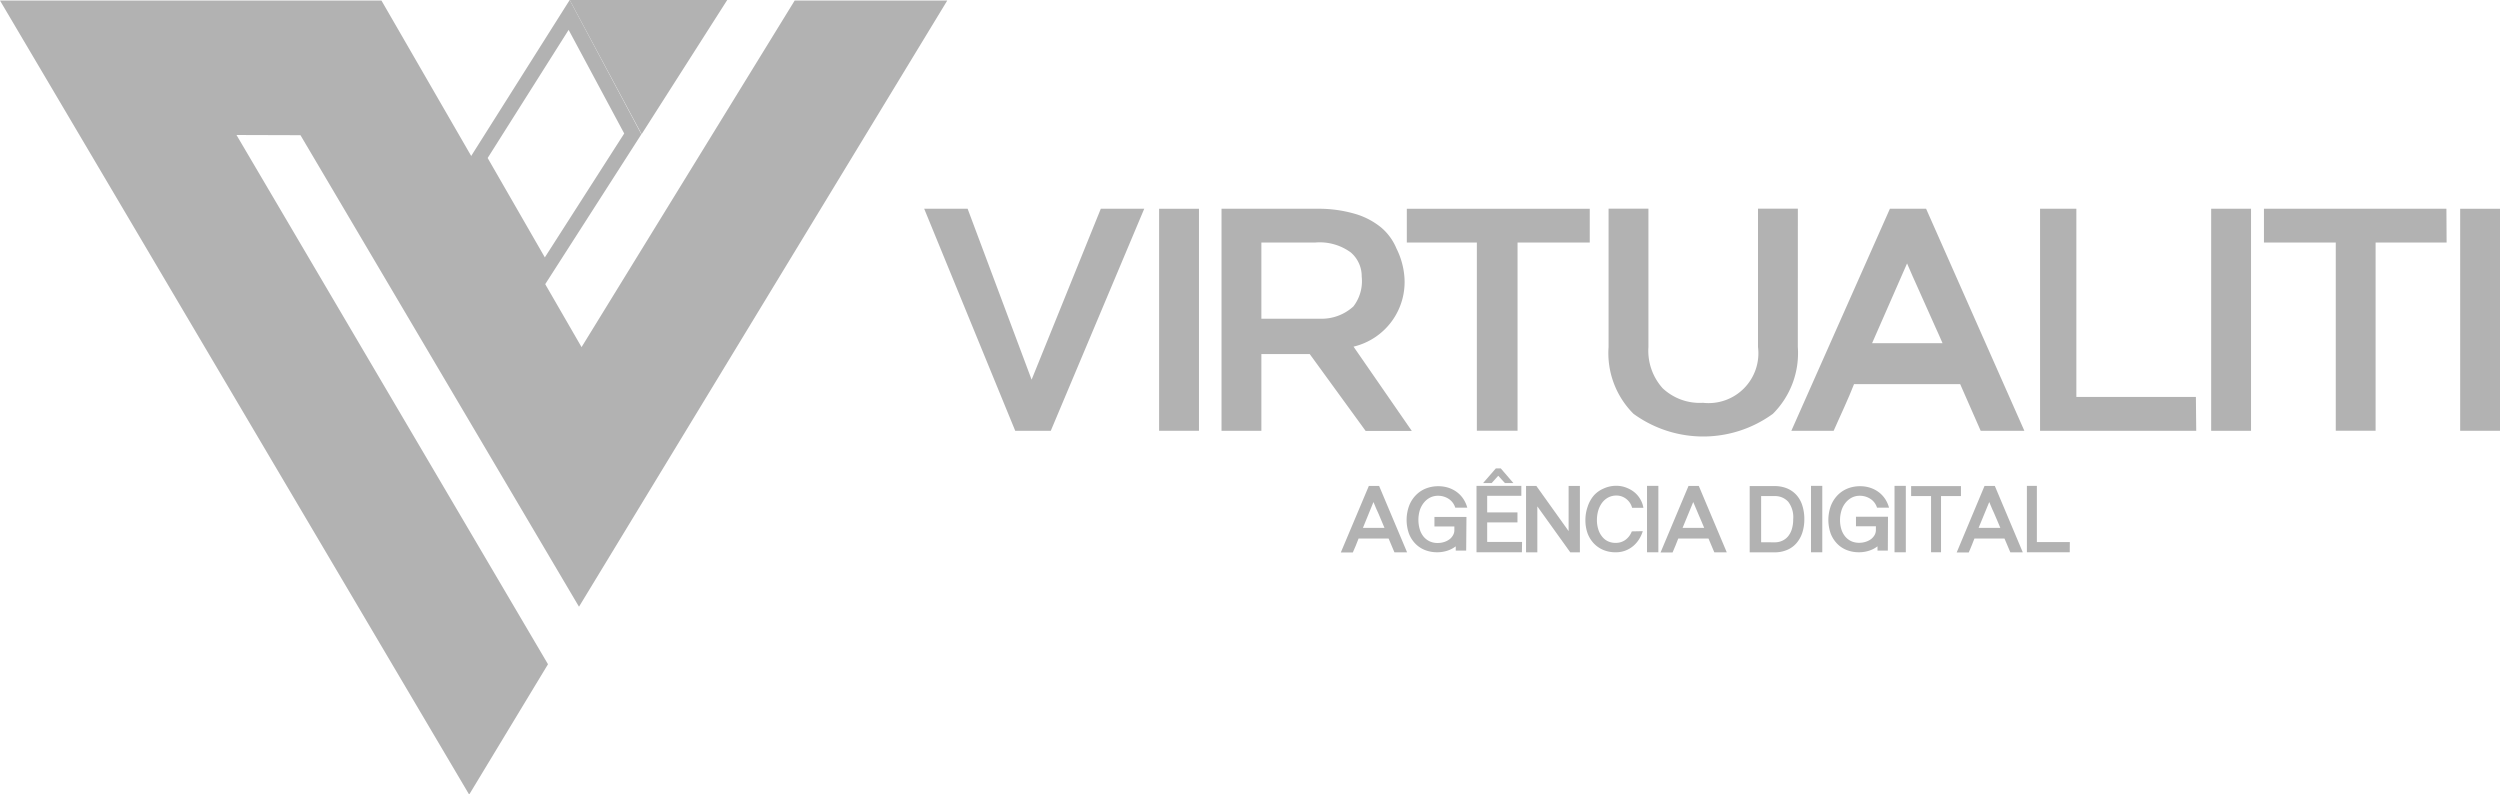 <svg id="logo-virtualiti" xmlns="http://www.w3.org/2000/svg" width="90.33" height="28.706" viewBox="0 0 90.33 28.706">
  <g id="Camada_1" data-name="Camada 1">
    <path id="Caminho_1183" data-name="Caminho 1183" d="M16.952,28.8,19.8,24.09,8.545,4.968l2.312.007L20.92,22.012,34.226.11H28.713l-7.7,12.522L13.783.11H0Z" transform="translate(0 -0.09)" fill="#B2B2B2"/>
    <path id="Caminho_1184" data-name="Caminho 1184" d="M114.39,0l2.6,4.848L120.083,0Z" transform="translate(-93.807)" fill="#B2B2B2"/>
    <path id="Caminho_1185" data-name="Caminho 1185" d="M97.951,1.08l2.008,3.743L97.091,9.3,95.025,5.709l2.926-4.63M97.989,0l-3.6,5.7,2.67,4.639,3.52-5.488Z" transform="translate(-77.405)" fill="#B2B2B2"/>
    <path id="Caminho_1186" data-name="Caminho 1186" d="M190.154,49.942h-1.285L185.58,41.92h1.569l2.312,6.175,2.5-6.175h1.569Z" transform="translate(-152.187 -34.377)" fill="#B2B2B2"/>
    <path id="Caminho_1187" data-name="Caminho 1187" d="M234.19,49.942h-1.44V41.92h1.44Z" transform="translate(-190.869 -34.377)" fill="#B2B2B2"/>
    <path id="Caminho_1188" data-name="Caminho 1188" d="M248.746,41.918a4.659,4.659,0,0,1,1.344.18,2.667,2.667,0,0,1,.948.489,1.98,1.98,0,0,1,.561.763,2.759,2.759,0,0,1,.288,1.018A2.4,2.4,0,0,1,250.05,46.9l2.105,3.045h-1.668l-2.019-2.776H246.72V49.94h-1.44V41.918Zm-2.026,1.22v2.753h2.125a1.7,1.7,0,0,0,1.2-.444,1.5,1.5,0,0,0,.3-1.08,1.132,1.132,0,0,0-.392-.869,1.9,1.9,0,0,0-1.287-.36Z" transform="translate(-201.144 -34.375)" fill="#B2B2B2"/>
    <path id="Caminho_1189" data-name="Caminho 1189" d="M289.1,43.14h-2.609v6.8h-1.47v-6.8H282.49V41.92H289.1Z" transform="translate(-231.659 -34.377)" fill="#B2B2B2"/>
    <path id="Caminho_1190" data-name="Caminho 1190" d="M329.838,46.917a3.1,3.1,0,0,1-.9,2.411,4.277,4.277,0,0,1-5.038,0,3.1,3.1,0,0,1-.9-2.411v-5h1.44v5a2.025,2.025,0,0,0,.516,1.49,1.954,1.954,0,0,0,1.456.524,1.8,1.8,0,0,0,1.987-2.014v-5h1.44Z" transform="translate(-264.879 -34.377)" fill="#B2B2B2"/>
    <path id="Caminho_1191" data-name="Caminho 1191" d="M363.261,41.92h1.308l3.55,8.022h-1.578l-.741-1.686h-3.835c-.1.261-.223.54-.36.849s-.266.583-.376.837H359.7Zm-.644,4.858h2.546c-.124-.29-.137-.313-.245-.552s-.218-.48-.322-.72-.216-.488-.333-.745-.243-.54-.382-.866Z" transform="translate(-294.975 -34.377)" fill="#B2B2B2"/>
    <path id="Caminho_1192" data-name="Caminho 1192" d="M415.283,49.942H409.64V41.92h1.312v6.8h4.319Z" transform="translate(-335.929 -34.377)" fill="#B2B2B2"/>
    <path id="Caminho_1193" data-name="Caminho 1193" d="M445.44,49.942H444V41.92h1.44Z" transform="translate(-364.106 -34.377)" fill="#B2B2B2"/>
    <path id="Caminho_1194" data-name="Caminho 1194" d="M461.2,43.14h-2.566v6.8h-1.439v-6.8H454.6V41.92h6.593Z" transform="translate(-372.799 -34.377)" fill="#B2B2B2"/>
    <path id="Caminho_1195" data-name="Caminho 1195" d="M495.44,49.942H494V41.92h1.44Z" transform="translate(-405.109 -34.377)" fill="#B2B2B2"/>
    <path id="Caminho_1196" data-name="Caminho 1196" d="M270.235,97.58h.371l1.011,2.4h-.457l-.211-.5h-1.085q-.043.117-.1.254c-.041.09-.077.18-.108.25h-.434Zm-.214,1.515h.779c-.036-.086-.068-.166-.1-.238l-.09-.214c-.031-.072-.061-.146-.1-.223l-.108-.259Z" transform="translate(-220.776 -80.022)" fill="#B2B2B2"/>
    <path id="Caminho_1197" data-name="Caminho 1197" d="M284.577,99.966H284.2v-.155a1,1,0,0,1-.29.153,1.161,1.161,0,0,1-.385.061,1.186,1.186,0,0,1-.435-.079.99.99,0,0,1-.347-.229,1.064,1.064,0,0,1-.232-.36,1.492,1.492,0,0,1,0-1,1.112,1.112,0,0,1,.241-.387,1.044,1.044,0,0,1,.36-.245,1.2,1.2,0,0,1,.457-.086,1.181,1.181,0,0,1,.369.056,1.079,1.079,0,0,1,.308.16.993.993,0,0,1,.23.245,1.08,1.08,0,0,1,.14.313h-.434a.586.586,0,0,0-.237-.317.7.7,0,0,0-.387-.112.628.628,0,0,0-.275.061.686.686,0,0,0-.227.18.839.839,0,0,0-.153.277,1.22,1.22,0,0,0,0,.705.76.76,0,0,0,.139.259.655.655,0,0,0,.218.166.67.67,0,0,0,.288.058.745.745,0,0,0,.241-.038.655.655,0,0,0,.192-.1.482.482,0,0,0,.124-.149.36.36,0,0,0,.045-.18v-.13h-.72v-.345h1.157Z" transform="translate(-231.601 -80.071)" fill="#B2B2B2"/>
    <path id="Caminho_1198" data-name="Caminho 1198" d="M369.279,99.966h-.373v-.155a1,1,0,0,1-.29.153,1.161,1.161,0,0,1-.385.061,1.186,1.186,0,0,1-.435-.079.989.989,0,0,1-.347-.229,1.094,1.094,0,0,1-.232-.36,1.492,1.492,0,0,1,0-1,1.14,1.14,0,0,1,.241-.387,1.063,1.063,0,0,1,.36-.245,1.2,1.2,0,0,1,.457-.086,1.181,1.181,0,0,1,.369.056,1.079,1.079,0,0,1,.308.16.993.993,0,0,1,.23.245,1.079,1.079,0,0,1,.14.313h-.434a.577.577,0,0,0-.238-.317.7.7,0,0,0-.385-.112.631.631,0,0,0-.277.061.72.72,0,0,0-.227.18.839.839,0,0,0-.153.277,1.157,1.157,0,0,0-.056.36,1.112,1.112,0,0,0,.049.338.762.762,0,0,0,.14.259.63.63,0,0,0,.216.166.67.67,0,0,0,.288.058.745.745,0,0,0,.241-.038.633.633,0,0,0,.193-.1.516.516,0,0,0,.126-.149.372.372,0,0,0,.043-.18v-.13h-.72v-.345h1.157Z" transform="translate(-301.068 -80.071)" fill="#B2B2B2"/>
    <path id="Caminho_1199" data-name="Caminho 1199" d="M298.121,97.09H296.48v-2.4H298.1v.36h-1.234v.6h1.094v.36h-1.094v.705h1.26Zm-.943-3.03h.18l.455.529h-.306l-.241-.263c-.038.043-.077.088-.121.133l-.117.13h-.31Z" transform="translate(-243.131 -77.135)" fill="#B2B2B2"/>
    <path id="Caminho_1200" data-name="Caminho 1200" d="M306.43,97.58h.372l1.166,1.632V97.58h.408v2.4h-.347l-1.191-1.661v1.661h-.408Z" transform="translate(-251.291 -80.022)" fill="#B2B2B2"/>
    <path id="Caminho_1201" data-name="Caminho 1201" d="M320.431,99.213a1.2,1.2,0,0,1-.13.286,1.038,1.038,0,0,1-.207.243.961.961,0,0,1-.646.234,1.13,1.13,0,0,1-.452-.088,1.009,1.009,0,0,1-.344-.243,1.088,1.088,0,0,1-.218-.36,1.4,1.4,0,0,1-.076-.468,1.45,1.45,0,0,1,.079-.482,1.19,1.19,0,0,1,.216-.4,1,1,0,0,1,.36-.261,1.08,1.08,0,0,1,.455-.1.966.966,0,0,1,.385.074,1.036,1.036,0,0,1,.3.18.928.928,0,0,1,.2.252.869.869,0,0,1,.1.29h-.407a.6.6,0,0,0-.193-.306.594.594,0,0,0-.167-.1.563.563,0,0,0-.207-.038.626.626,0,0,0-.3.072.677.677,0,0,0-.22.191.931.931,0,0,0-.138.281,1.239,1.239,0,0,0-.047.34,1.09,1.09,0,0,0,.045.322.756.756,0,0,0,.13.261.587.587,0,0,0,.212.18.642.642,0,0,0,.3.063.564.564,0,0,0,.194-.032.574.574,0,0,0,.164-.088.691.691,0,0,0,.128-.133.783.783,0,0,0,.088-.162Z" transform="translate(-261.074 -80.021)" fill="#B2B2B2"/>
    <path id="Caminho_1202" data-name="Caminho 1202" d="M331.13,99.977h-.41v-2.4h.41Z" transform="translate(-271.21 -80.022)" fill="#B2B2B2"/>
    <path id="Caminho_1203" data-name="Caminho 1203" d="M364.058,99.977h-.408v-2.4h.408Z" transform="translate(-298.215 -80.022)" fill="#B2B2B2"/>
    <path id="Caminho_1204" data-name="Caminho 1204" d="M380.828,99.977h-.408v-2.4h.408Z" transform="translate(-311.967 -80.022)" fill="#B2B2B2"/>
    <path id="Caminho_1205" data-name="Caminho 1205" d="M334.433,97.58h.372l1.011,2.4h-.45l-.211-.5h-1.092c-.029.077-.063.162-.1.254s-.076.18-.106.25h-.434Zm-.214,1.515H335c-.034-.086-.068-.166-.1-.238l-.092-.214c-.029-.072-.061-.146-.094-.223s-.07-.164-.11-.259Z" transform="translate(-273.424 -80.022)" fill="#B2B2B2"/>
    <path id="Caminho_1206" data-name="Caminho 1206" d="M352.231,97.6a1.189,1.189,0,0,1,.457.083.951.951,0,0,1,.34.238,1.026,1.026,0,0,1,.212.376,1.591,1.591,0,0,1,.074.5,1.563,1.563,0,0,1-.077.5,1.1,1.1,0,0,1-.218.378.917.917,0,0,1-.338.236,1.127,1.127,0,0,1-.441.083h-.9V97.6Zm.016,2.032a.633.633,0,0,0,.268-.056.587.587,0,0,0,.211-.16.749.749,0,0,0,.137-.261,1.2,1.2,0,0,0,.049-.36.909.909,0,0,0-.18-.628.634.634,0,0,0-.493-.205h-.486v1.668Z" transform="translate(-288.12 -80.037)" fill="#B2B2B2"/>
    <path id="Caminho_1207" data-name="Caminho 1207" d="M385.559,97.97h-.72V100h-.36V97.97h-.72v-.36h1.8Z" transform="translate(-314.706 -80.046)" fill="#B2B2B2"/>
    <path id="Caminho_1208" data-name="Caminho 1208" d="M393.865,97.58h.372l1.011,2.4h-.45l-.212-.5H393.5c-.029.077-.065.162-.1.254s-.076.18-.106.25h-.435Zm-.214,1.515h.785l-.1-.238-.092-.214c-.031-.072-.061-.146-.1-.223l-.108-.259Z" transform="translate(-322.16 -80.022)" fill="#B2B2B2"/>
    <path id="Caminho_1209" data-name="Caminho 1209" d="M408.548,99.977H407v-2.4h.36v2.031h1.191Z" transform="translate(-333.764 -80.022)" fill="#B2B2B2"/>
  </g>
</svg>
